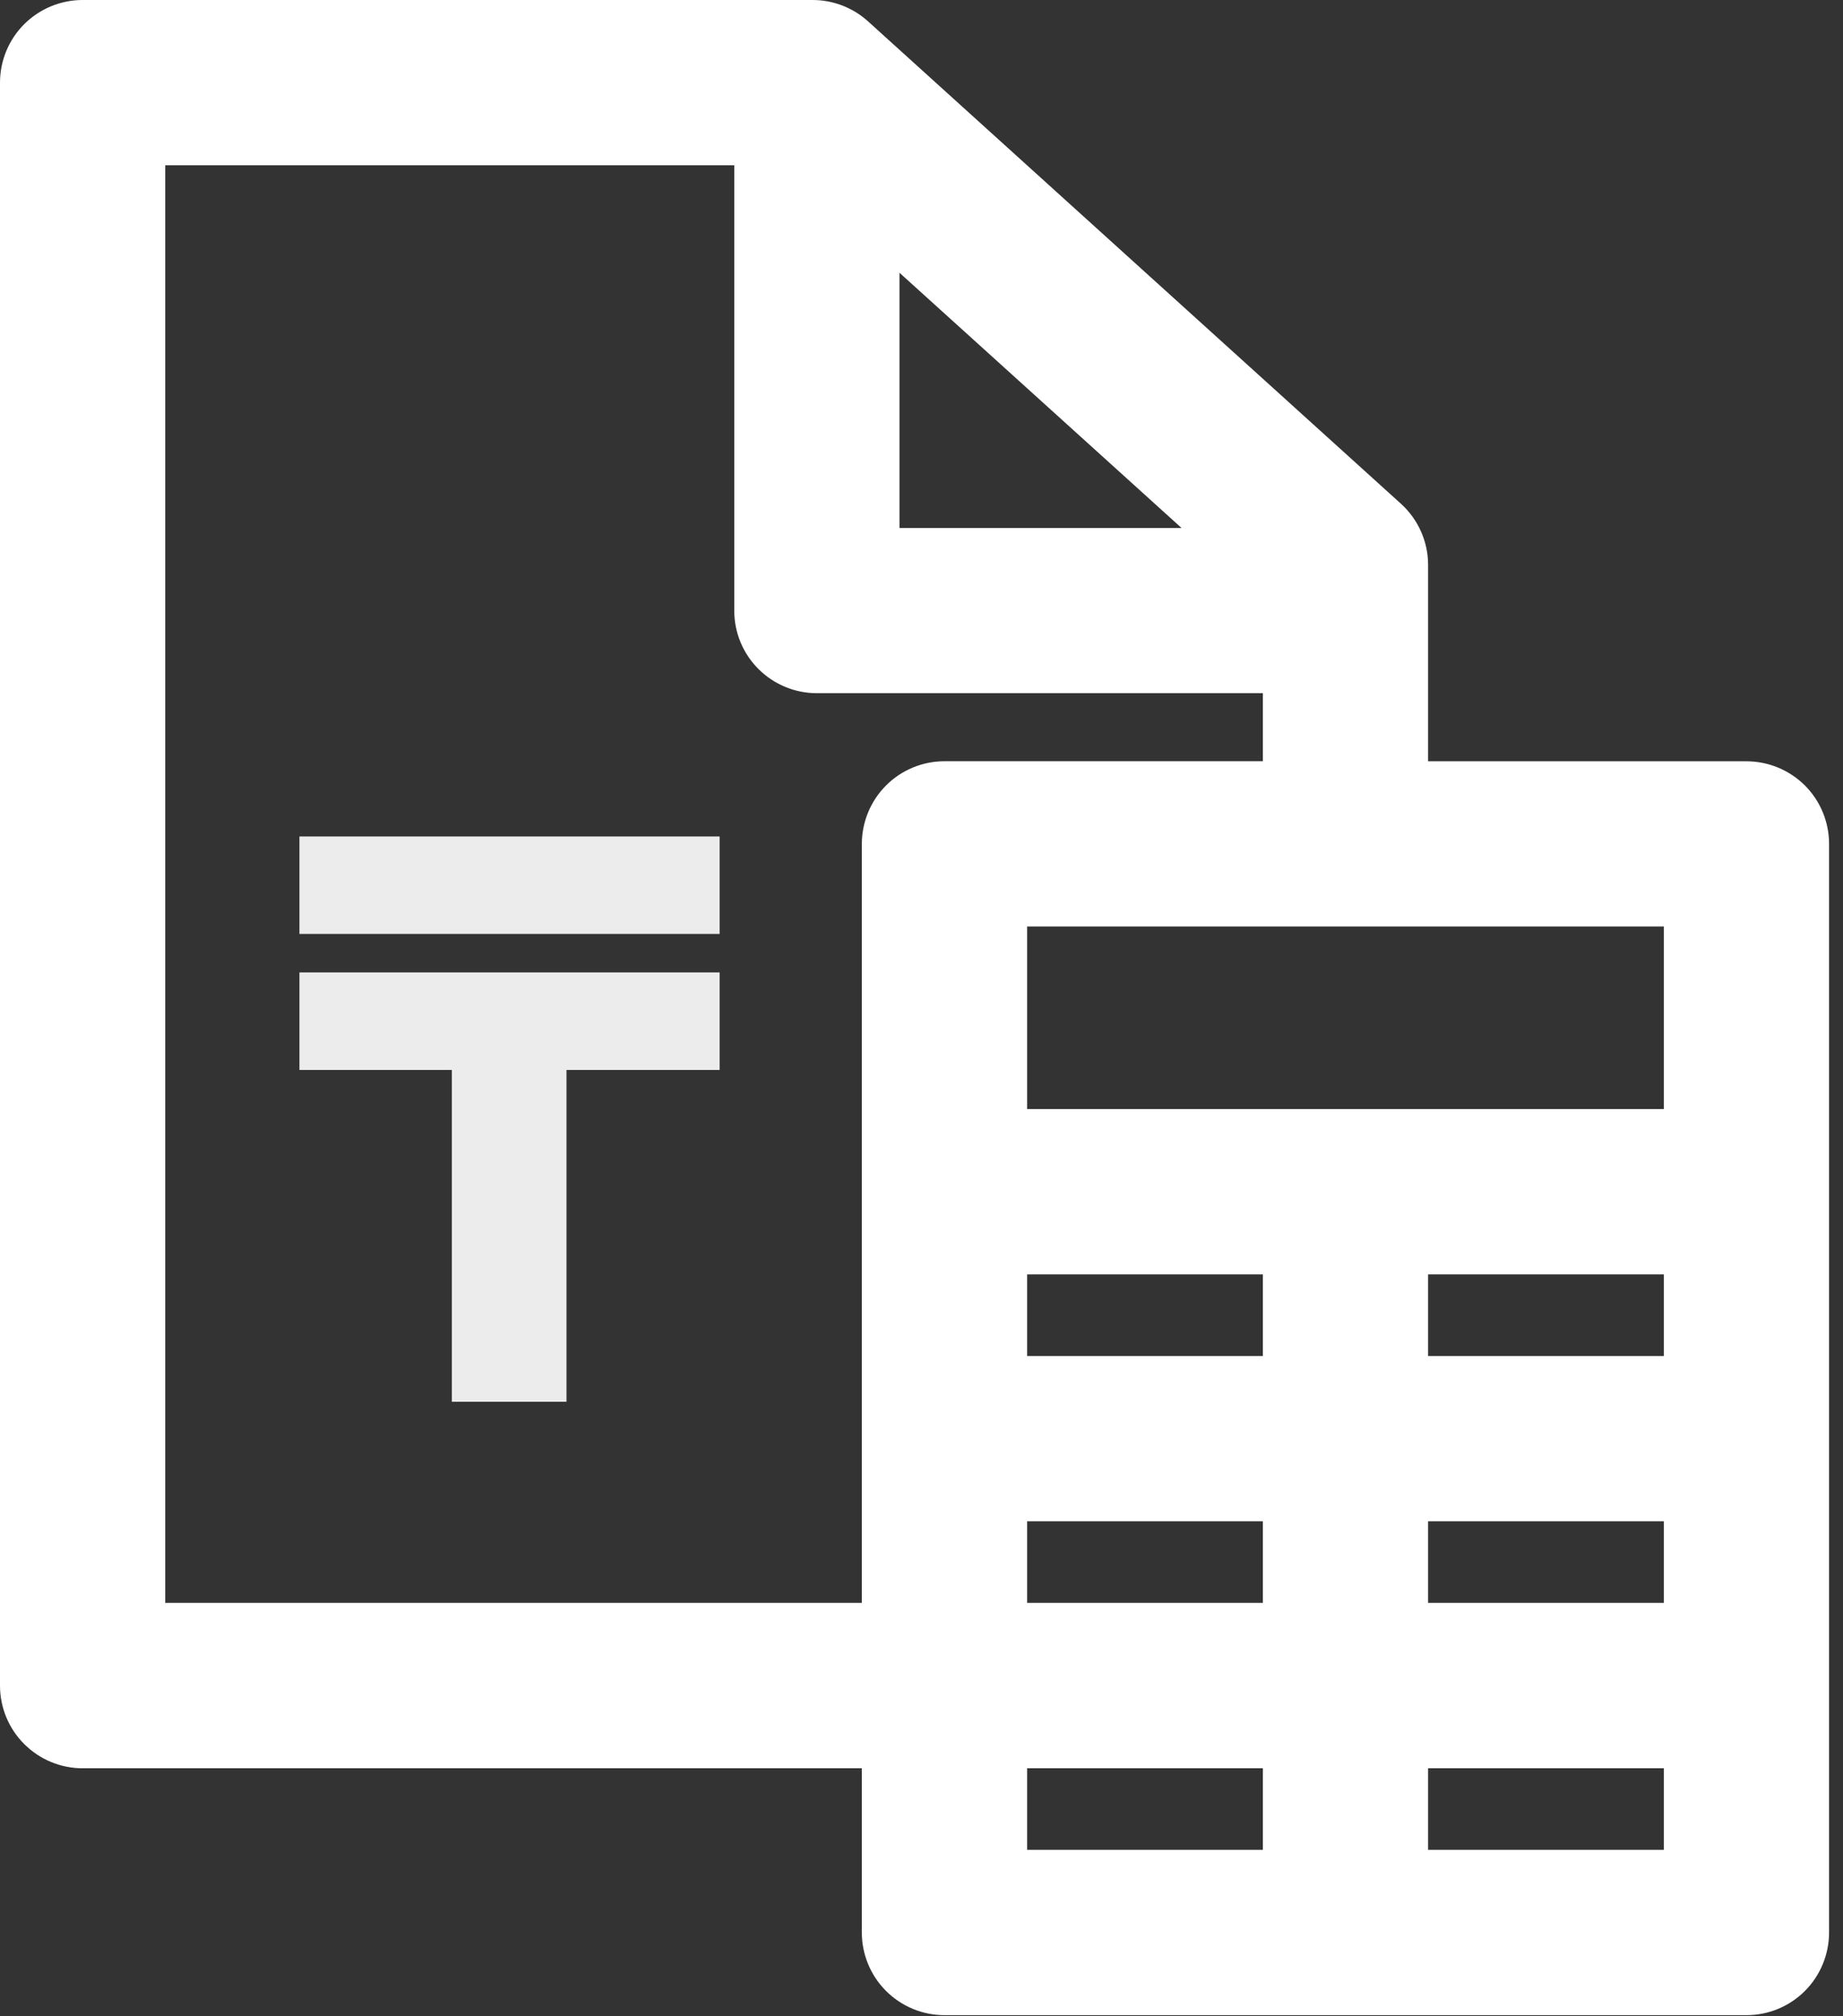 <svg width="32" height="35" viewBox="0 0 32 35" fill="none" xmlns="http://www.w3.org/2000/svg">
<rect x="0" y="0" width="32" height="35" fill="#333333" stroke="none"/>
<path d="M5.199 16.88V18.573H7.845V24.333H9.836V18.573H12.495V16.88H5.199ZM5.199 14.52V16.212H12.495V14.52H5.199Z" fill="#ECECEC"/>
<path fill-rule="evenodd" clip-rule="evenodd" d="M21.927 22.122V23.538H17.834V22.122H21.927ZM21.927 26.408V27.824H17.834V26.408H21.927ZM21.927 30.694V32.111H17.834V30.694H21.927ZM24.796 32.111L24.796 30.694H28.889V32.111H24.796ZM24.796 27.824L24.796 26.408H28.889V27.824H24.796ZM24.796 23.538L24.796 22.122H28.889V23.538H24.796ZM2.869 2.869V27.824H14.964V14.648C14.965 14.268 15.116 13.903 15.385 13.634C15.654 13.365 16.019 13.214 16.4 13.214H21.927V12.033H14.183C13.803 12.033 13.438 11.882 13.169 11.613C12.899 11.344 12.748 10.978 12.749 10.598V2.869L2.869 2.869ZM15.618 4.735L20.515 9.165H15.618V4.734V4.735ZM28.889 19.252H17.834V16.083H28.889V19.252ZM1.435 30.694H14.964V33.546C14.964 33.926 15.115 34.291 15.384 34.56C15.653 34.829 16.018 34.981 16.399 34.981H30.323C30.704 34.981 31.069 34.83 31.338 34.561C31.607 34.292 31.758 33.926 31.758 33.546V14.648C31.758 14.268 31.607 13.903 31.338 13.634C31.068 13.366 30.703 13.215 30.323 13.215H24.796V9.806C24.796 9.401 24.624 9.015 24.323 8.743L15.072 0.371C14.808 0.132 14.465 0 14.11 0H1.435C1.054 0 0.69 0.151 0.42 0.42C0.151 0.689 0 1.054 0 1.435V29.26C0 29.64 0.151 30.006 0.42 30.274C0.69 30.544 1.054 30.695 1.435 30.695L1.435 30.694Z" fill="white"/>
</svg>
